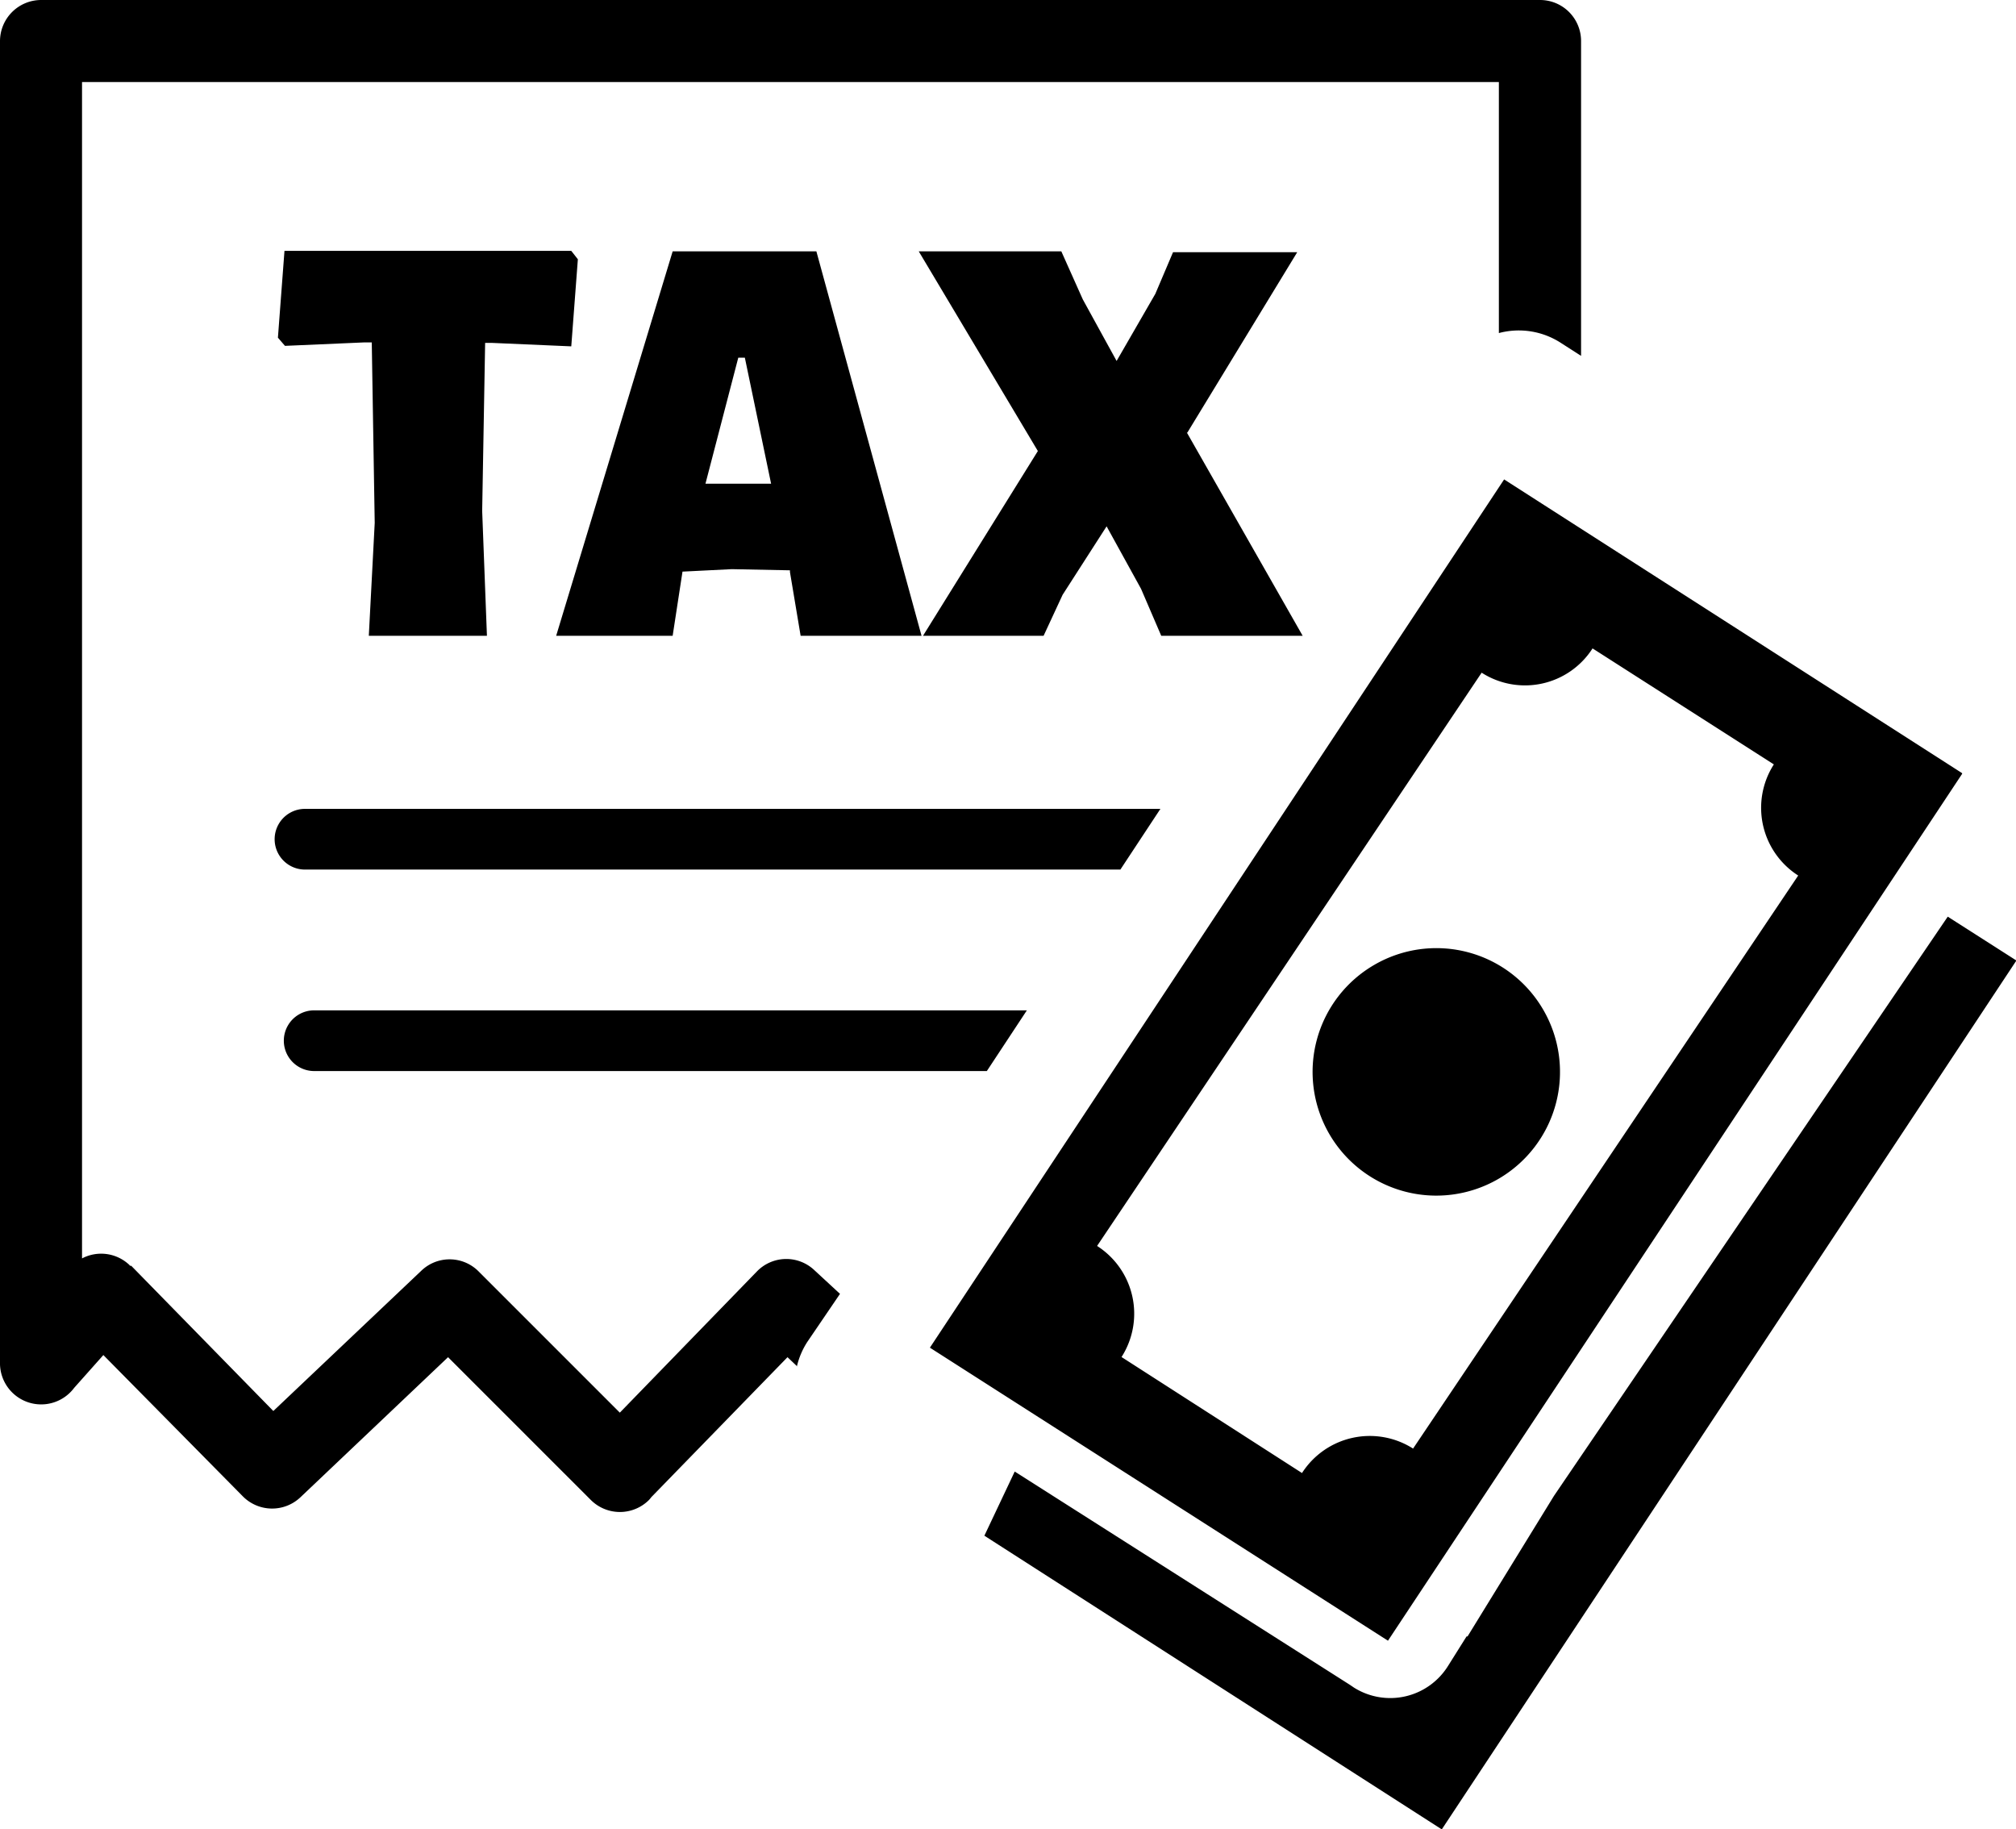 <svg xmlns="http://www.w3.org/2000/svg" id="Layer_1" data-name="Layer 1" viewBox="0 0 122.88 111.5"><defs><style>.cls-1{fill-rule:evenodd;}</style></defs><title>income-tax</title><path class="cls-1" d="M122.88,58.58l-35,52.92L60,93.6l1.85-3.91,20.43,13,.25.17a4.15,4.15,0,0,0,5.73-1.32l1.13-1.8.06,0,5.27-8.57,24-35.3,4.21,2.69ZM35.22,15.83l-.4,5.28L30,20.9h-.43l-.18,10.24.29,7.61H22.48l.36-6.88-.18-11h-.47l-4.82.21-.43-.5.4-5.29H34.82l.4.51ZM56.15,38.75H48.8l-.65-3.88,0-.11-3.55-.07-3,.15L41,38.75h-7.1L41,15.32h8.76l6.41,23.43ZM47,29.48l-1.6-7.68H45l-2,7.68,2,0,2,0Zm25.34-3.12,7.06,12.39H70.78l-1.23-2.86-2.1-3.81-2.68,4.17-1.16,2.5H56.26l7-11.26L56,15.32h8.69L66,18.25,68.06,22l2.36-4.09,1.08-2.54h7.57l-6.7,11ZM48.59,83.28,48,82.72l-8.3,8.53a2.09,2.09,0,0,1-.14.17,2.51,2.51,0,0,1-3.55,0l-8.7-8.7-9,8.54h0a2.51,2.51,0,0,1-3.5-.05L6.3,82.59l-1.78,2A2.51,2.51,0,0,1,0,83.15V2.51A2.51,2.51,0,0,1,2.51,0H93.87a2.5,2.5,0,0,1,2.5,2.51V21.69l-1.23-.79a4.72,4.72,0,0,0-3.78-.6V5H5v71.7a2.5,2.5,0,0,1,2.8.32.8.8,0,0,1,.13.13H8L16.66,86l9-8.53a2.49,2.49,0,0,1,3.49,0h0l8.63,8.63,8.35-8.6a2.49,2.49,0,0,1,3.49-.1h0l1.58,1.46-2,2.94a4.74,4.74,0,0,0-.63,1.49Zm11.56-18h-41a1.85,1.85,0,0,1,0-3.7H62.59l-2.44,3.7ZM68.29,53H18.59a1.85,1.85,0,1,1,0-3.7H70.73L68.29,53Zm51.31-5.84L84.6,100,56.68,82.14l35-52.92,27.91,17.9ZM94.08,61.57a7.54,7.54,0,1,1-10.3-2.77,7.53,7.53,0,0,1,10.3,2.77Zm15.52-8.2L86.13,88.29a4.91,4.91,0,0,0-6.77,1.49l-11-7.07a4.9,4.9,0,0,0-1.49-6.77L90.31,41a4.89,4.89,0,0,0,6.76-1.48l11.05,7.07a4.9,4.9,0,0,0,1.48,6.77Z"></path></svg>
